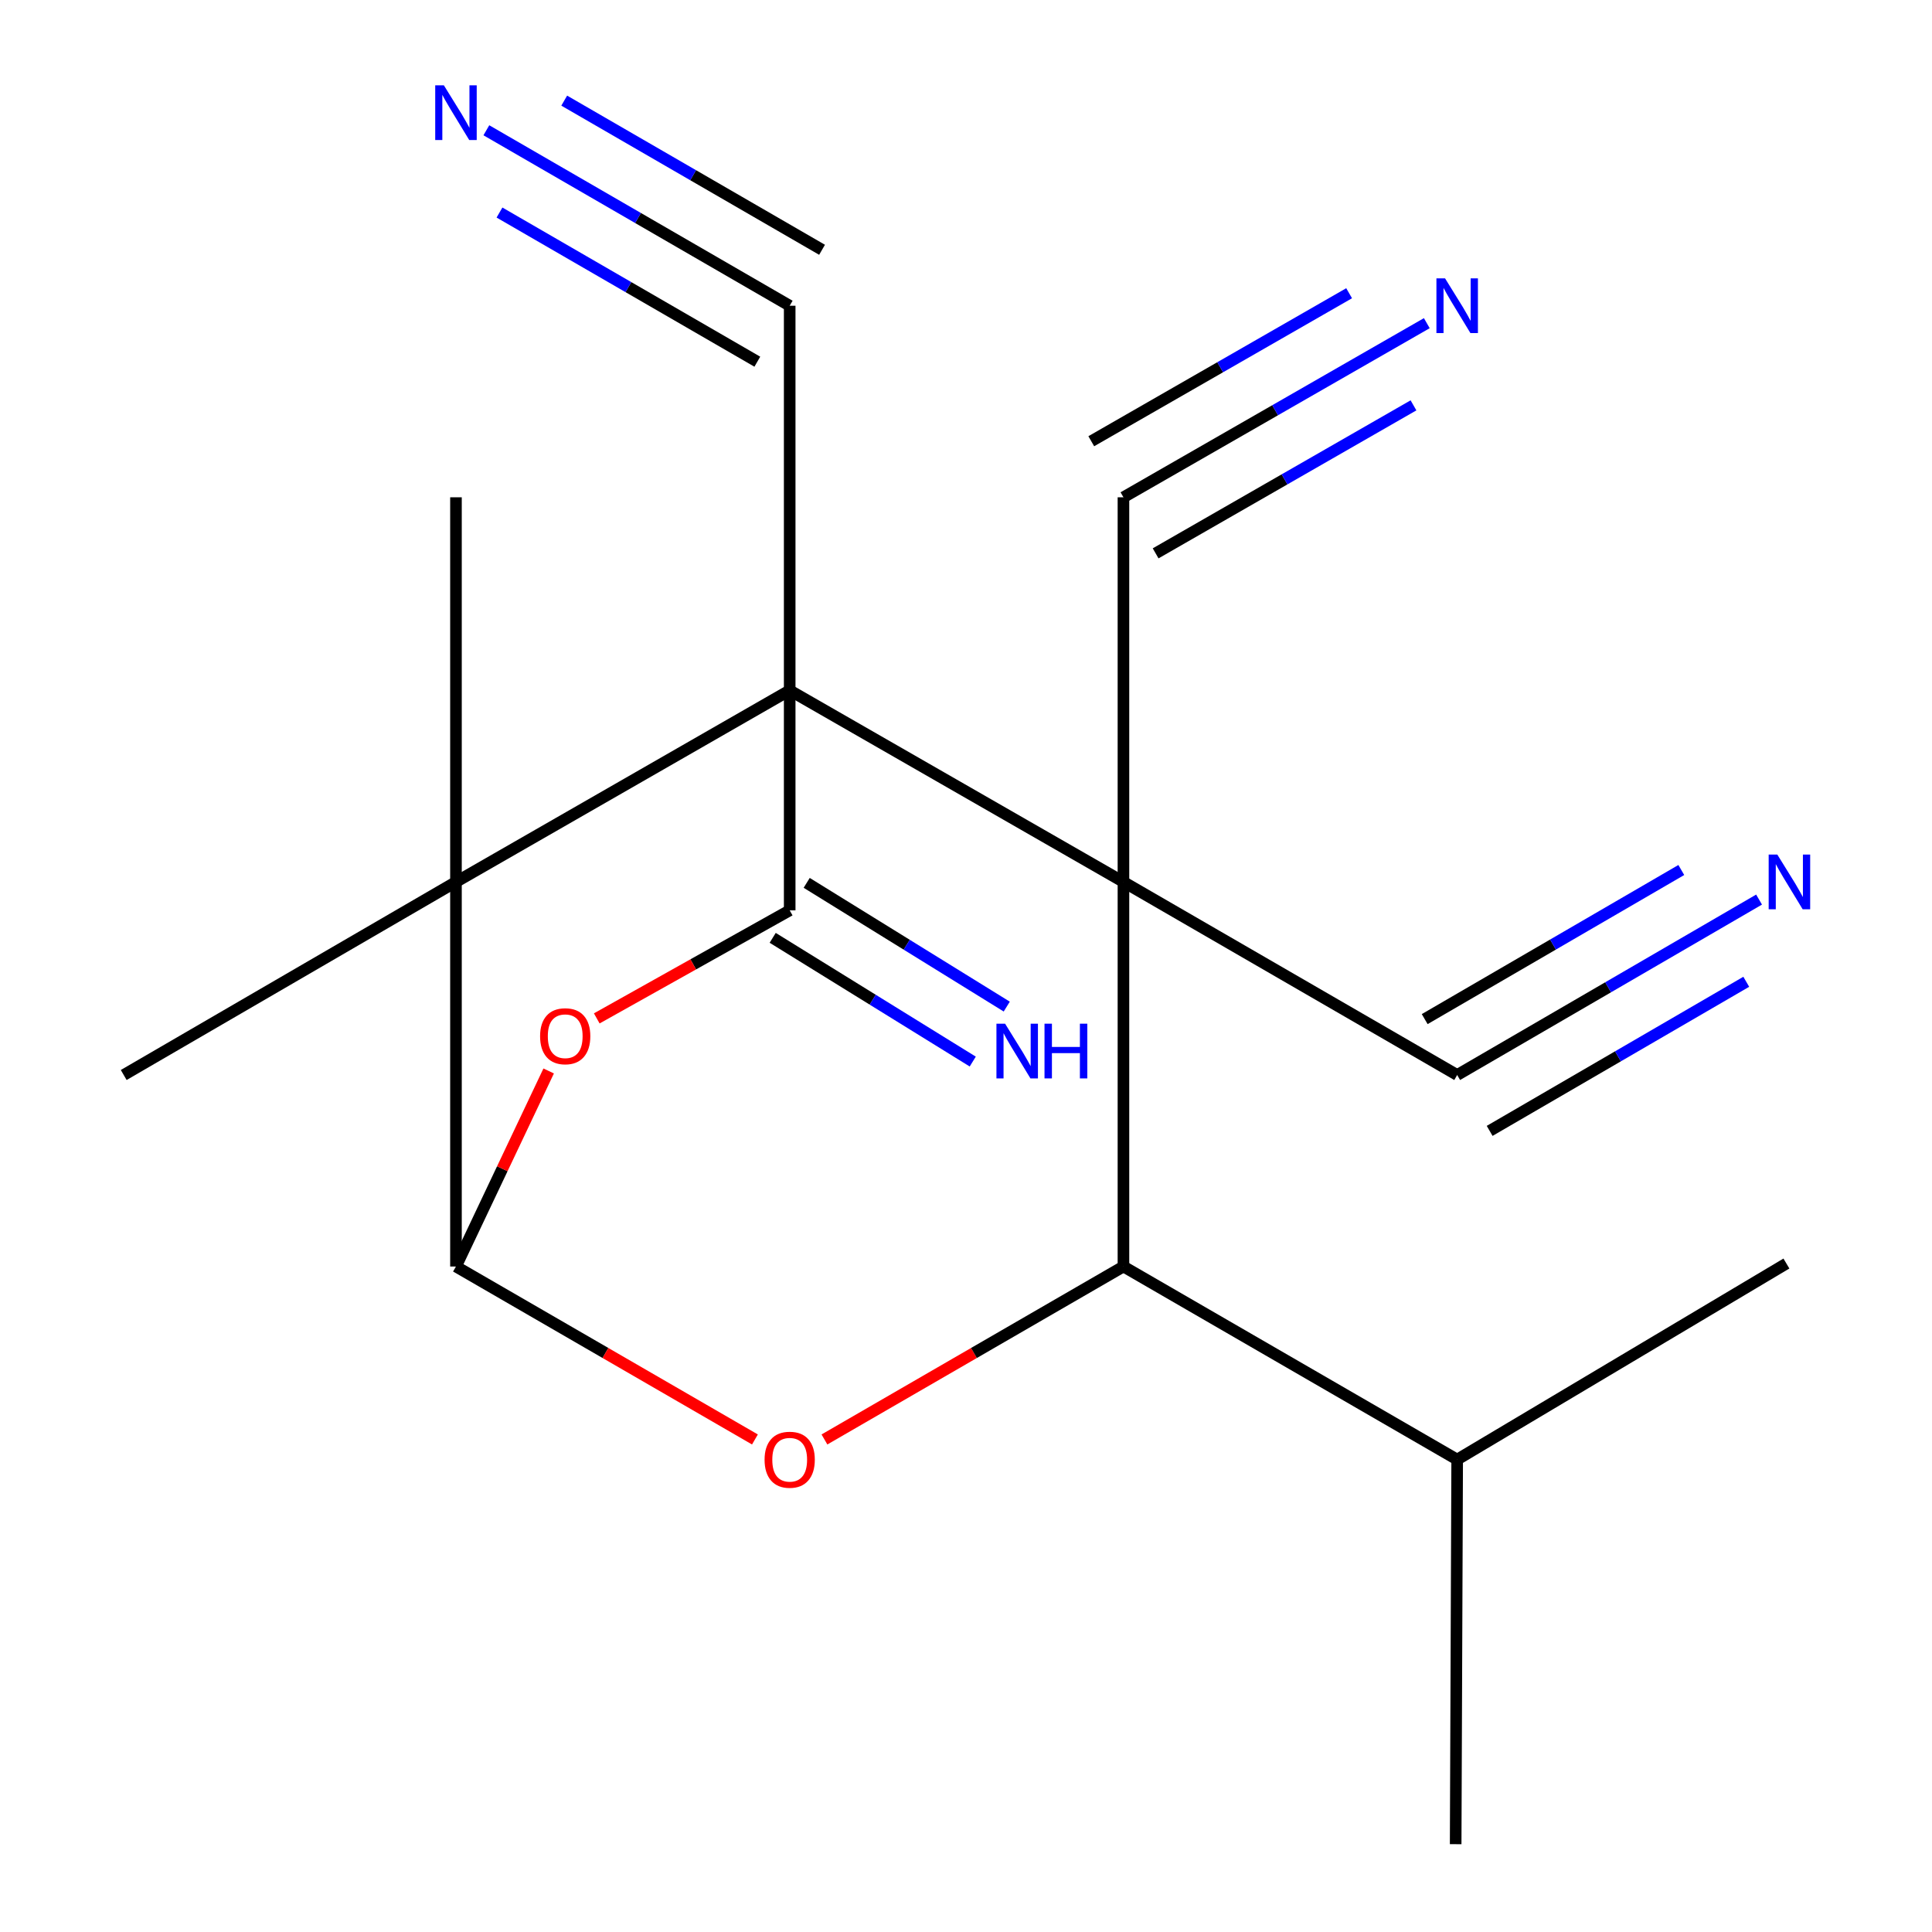 <?xml version='1.0' encoding='iso-8859-1'?>
<svg version='1.1' baseProfile='full'
              xmlns='http://www.w3.org/2000/svg'
                      xmlns:rdkit='http://www.rdkit.org/xml'
                      xmlns:xlink='http://www.w3.org/1999/xlink'
                  xml:space='preserve'
width='1000px' height='1000px' viewBox='0 0 1000 1000'>
<!-- END OF HEADER -->
<rect style='opacity:1.0;fill:#FFFFFF;stroke:none' width='1000' height='1000' x='0' y='0'> </rect>
<path class='bond-0' d='M 408.742,357.325 L 581.496,456.49' style='fill:none;fill-rule:evenodd;stroke:#000000;stroke-width:6px;stroke-linecap:butt;stroke-linejoin:miter;stroke-opacity:1' />
<path class='bond-1' d='M 408.742,357.325 L 408.742,471.193' style='fill:none;fill-rule:evenodd;stroke:#000000;stroke-width:6px;stroke-linecap:butt;stroke-linejoin:miter;stroke-opacity:1' />
<path class='bond-4' d='M 408.742,357.325 L 236.008,456.49' style='fill:none;fill-rule:evenodd;stroke:#000000;stroke-width:6px;stroke-linecap:butt;stroke-linejoin:miter;stroke-opacity:1' />
<path class='bond-9' d='M 408.742,357.325 L 408.742,158.252' style='fill:none;fill-rule:evenodd;stroke:#000000;stroke-width:6px;stroke-linecap:butt;stroke-linejoin:miter;stroke-opacity:1' />
<path class='bond-6' d='M 581.496,456.49 L 581.496,655.545' style='fill:none;fill-rule:evenodd;stroke:#000000;stroke-width:6px;stroke-linecap:butt;stroke-linejoin:miter;stroke-opacity:1' />
<path class='bond-7' d='M 581.496,456.49 L 754.231,556.417' style='fill:none;fill-rule:evenodd;stroke:#000000;stroke-width:6px;stroke-linecap:butt;stroke-linejoin:miter;stroke-opacity:1' />
<path class='bond-8' d='M 581.496,456.49 L 581.496,257.398' style='fill:none;fill-rule:evenodd;stroke:#000000;stroke-width:6px;stroke-linecap:butt;stroke-linejoin:miter;stroke-opacity:1' />
<path class='bond-3' d='M 408.742,471.193 L 358.812,499.158' style='fill:none;fill-rule:evenodd;stroke:#000000;stroke-width:6px;stroke-linecap:butt;stroke-linejoin:miter;stroke-opacity:1' />
<path class='bond-3' d='M 358.812,499.158 L 308.881,527.123' style='fill:none;fill-rule:evenodd;stroke:#FF0000;stroke-width:6px;stroke-linecap:butt;stroke-linejoin:miter;stroke-opacity:1' />
<path class='bond-13' d='M 399.943,485.421 L 451.719,517.442' style='fill:none;fill-rule:evenodd;stroke:#000000;stroke-width:6px;stroke-linecap:butt;stroke-linejoin:miter;stroke-opacity:1' />
<path class='bond-13' d='M 451.719,517.442 L 503.494,549.464' style='fill:none;fill-rule:evenodd;stroke:#0000FF;stroke-width:6px;stroke-linecap:butt;stroke-linejoin:miter;stroke-opacity:1' />
<path class='bond-13' d='M 417.542,456.965 L 469.317,488.987' style='fill:none;fill-rule:evenodd;stroke:#000000;stroke-width:6px;stroke-linecap:butt;stroke-linejoin:miter;stroke-opacity:1' />
<path class='bond-13' d='M 469.317,488.987 L 521.093,521.009' style='fill:none;fill-rule:evenodd;stroke:#0000FF;stroke-width:6px;stroke-linecap:butt;stroke-linejoin:miter;stroke-opacity:1' />
<path class='bond-2' d='M 236.008,655.545 L 236.008,456.49' style='fill:none;fill-rule:evenodd;stroke:#000000;stroke-width:6px;stroke-linecap:butt;stroke-linejoin:miter;stroke-opacity:1' />
<path class='bond-19' d='M 236.008,655.545 L 259.999,604.937' style='fill:none;fill-rule:evenodd;stroke:#000000;stroke-width:6px;stroke-linecap:butt;stroke-linejoin:miter;stroke-opacity:1' />
<path class='bond-19' d='M 259.999,604.937 L 283.99,554.328' style='fill:none;fill-rule:evenodd;stroke:#FF0000;stroke-width:6px;stroke-linecap:butt;stroke-linejoin:miter;stroke-opacity:1' />
<path class='bond-20' d='M 236.008,655.545 L 313.381,700.305' style='fill:none;fill-rule:evenodd;stroke:#000000;stroke-width:6px;stroke-linecap:butt;stroke-linejoin:miter;stroke-opacity:1' />
<path class='bond-20' d='M 313.381,700.305 L 390.754,745.065' style='fill:none;fill-rule:evenodd;stroke:#FF0000;stroke-width:6px;stroke-linecap:butt;stroke-linejoin:miter;stroke-opacity:1' />
<path class='bond-15' d='M 236.008,456.49 L 64.035,556.417' style='fill:none;fill-rule:evenodd;stroke:#000000;stroke-width:6px;stroke-linecap:butt;stroke-linejoin:miter;stroke-opacity:1' />
<path class='bond-16' d='M 236.008,456.49 L 236.008,257.398' style='fill:none;fill-rule:evenodd;stroke:#000000;stroke-width:6px;stroke-linecap:butt;stroke-linejoin:miter;stroke-opacity:1' />
<path class='bond-5' d='M 426.732,745.066 L 504.114,700.306' style='fill:none;fill-rule:evenodd;stroke:#FF0000;stroke-width:6px;stroke-linecap:butt;stroke-linejoin:miter;stroke-opacity:1' />
<path class='bond-5' d='M 504.114,700.306 L 581.496,655.545' style='fill:none;fill-rule:evenodd;stroke:#000000;stroke-width:6px;stroke-linecap:butt;stroke-linejoin:miter;stroke-opacity:1' />
<path class='bond-14' d='M 581.496,655.545 L 754.231,755.472' style='fill:none;fill-rule:evenodd;stroke:#000000;stroke-width:6px;stroke-linecap:butt;stroke-linejoin:miter;stroke-opacity:1' />
<path class='bond-10' d='M 754.231,556.417 L 832.361,511.019' style='fill:none;fill-rule:evenodd;stroke:#000000;stroke-width:6px;stroke-linecap:butt;stroke-linejoin:miter;stroke-opacity:1' />
<path class='bond-10' d='M 832.361,511.019 L 910.491,465.62' style='fill:none;fill-rule:evenodd;stroke:#0000FF;stroke-width:6px;stroke-linecap:butt;stroke-linejoin:miter;stroke-opacity:1' />
<path class='bond-10' d='M 771.04,585.346 L 837.451,546.757' style='fill:none;fill-rule:evenodd;stroke:#000000;stroke-width:6px;stroke-linecap:butt;stroke-linejoin:miter;stroke-opacity:1' />
<path class='bond-10' d='M 837.451,546.757 L 903.861,508.168' style='fill:none;fill-rule:evenodd;stroke:#0000FF;stroke-width:6px;stroke-linecap:butt;stroke-linejoin:miter;stroke-opacity:1' />
<path class='bond-10' d='M 737.421,527.489 L 803.832,488.9' style='fill:none;fill-rule:evenodd;stroke:#000000;stroke-width:6px;stroke-linecap:butt;stroke-linejoin:miter;stroke-opacity:1' />
<path class='bond-10' d='M 803.832,488.9 L 870.242,450.311' style='fill:none;fill-rule:evenodd;stroke:#0000FF;stroke-width:6px;stroke-linecap:butt;stroke-linejoin:miter;stroke-opacity:1' />
<path class='bond-11' d='M 581.496,257.398 L 660.004,212.336' style='fill:none;fill-rule:evenodd;stroke:#000000;stroke-width:6px;stroke-linecap:butt;stroke-linejoin:miter;stroke-opacity:1' />
<path class='bond-11' d='M 660.004,212.336 L 738.511,167.274' style='fill:none;fill-rule:evenodd;stroke:#0000FF;stroke-width:6px;stroke-linecap:butt;stroke-linejoin:miter;stroke-opacity:1' />
<path class='bond-11' d='M 598.151,286.416 L 664.883,248.113' style='fill:none;fill-rule:evenodd;stroke:#000000;stroke-width:6px;stroke-linecap:butt;stroke-linejoin:miter;stroke-opacity:1' />
<path class='bond-11' d='M 664.883,248.113 L 731.615,209.81' style='fill:none;fill-rule:evenodd;stroke:#0000FF;stroke-width:6px;stroke-linecap:butt;stroke-linejoin:miter;stroke-opacity:1' />
<path class='bond-11' d='M 564.84,228.381 L 631.572,190.078' style='fill:none;fill-rule:evenodd;stroke:#000000;stroke-width:6px;stroke-linecap:butt;stroke-linejoin:miter;stroke-opacity:1' />
<path class='bond-11' d='M 631.572,190.078 L 698.304,151.775' style='fill:none;fill-rule:evenodd;stroke:#0000FF;stroke-width:6px;stroke-linecap:butt;stroke-linejoin:miter;stroke-opacity:1' />
<path class='bond-12' d='M 408.742,158.252 L 330.24,112.838' style='fill:none;fill-rule:evenodd;stroke:#000000;stroke-width:6px;stroke-linecap:butt;stroke-linejoin:miter;stroke-opacity:1' />
<path class='bond-12' d='M 330.24,112.838 L 251.737,67.424' style='fill:none;fill-rule:evenodd;stroke:#0000FF;stroke-width:6px;stroke-linecap:butt;stroke-linejoin:miter;stroke-opacity:1' />
<path class='bond-12' d='M 425.496,129.291 L 358.769,90.689' style='fill:none;fill-rule:evenodd;stroke:#000000;stroke-width:6px;stroke-linecap:butt;stroke-linejoin:miter;stroke-opacity:1' />
<path class='bond-12' d='M 358.769,90.689 L 292.041,52.087' style='fill:none;fill-rule:evenodd;stroke:#0000FF;stroke-width:6px;stroke-linecap:butt;stroke-linejoin:miter;stroke-opacity:1' />
<path class='bond-12' d='M 391.989,187.213 L 325.261,148.611' style='fill:none;fill-rule:evenodd;stroke:#000000;stroke-width:6px;stroke-linecap:butt;stroke-linejoin:miter;stroke-opacity:1' />
<path class='bond-12' d='M 325.261,148.611 L 258.534,110.009' style='fill:none;fill-rule:evenodd;stroke:#0000FF;stroke-width:6px;stroke-linecap:butt;stroke-linejoin:miter;stroke-opacity:1' />
<path class='bond-17' d='M 754.231,755.472 L 753.45,954.545' style='fill:none;fill-rule:evenodd;stroke:#000000;stroke-width:6px;stroke-linecap:butt;stroke-linejoin:miter;stroke-opacity:1' />
<path class='bond-18' d='M 754.231,755.472 L 924.642,654.002' style='fill:none;fill-rule:evenodd;stroke:#000000;stroke-width:6px;stroke-linecap:butt;stroke-linejoin:miter;stroke-opacity:1' />
<path  class='atom-4' d='M 279.551 536.348
Q 279.551 529.548, 282.911 525.748
Q 286.271 521.948, 292.551 521.948
Q 298.831 521.948, 302.191 525.748
Q 305.551 529.548, 305.551 536.348
Q 305.551 543.228, 302.151 547.148
Q 298.751 551.028, 292.551 551.028
Q 286.311 551.028, 282.911 547.148
Q 279.551 543.268, 279.551 536.348
M 292.551 547.828
Q 296.871 547.828, 299.191 544.948
Q 301.551 542.028, 301.551 536.348
Q 301.551 530.788, 299.191 527.988
Q 296.871 525.148, 292.551 525.148
Q 288.231 525.148, 285.871 527.948
Q 283.551 530.748, 283.551 536.348
Q 283.551 542.068, 285.871 544.948
Q 288.231 547.828, 292.551 547.828
' fill='#FF0000'/>
<path  class='atom-6' d='M 395.742 755.552
Q 395.742 748.752, 399.102 744.952
Q 402.462 741.152, 408.742 741.152
Q 415.022 741.152, 418.382 744.952
Q 421.742 748.752, 421.742 755.552
Q 421.742 762.432, 418.342 766.352
Q 414.942 770.232, 408.742 770.232
Q 402.502 770.232, 399.102 766.352
Q 395.742 762.472, 395.742 755.552
M 408.742 767.032
Q 413.062 767.032, 415.382 764.152
Q 417.742 761.232, 417.742 755.552
Q 417.742 749.992, 415.382 747.192
Q 413.062 744.352, 408.742 744.352
Q 404.422 744.352, 402.062 747.152
Q 399.742 749.952, 399.742 755.552
Q 399.742 761.272, 402.062 764.152
Q 404.422 767.032, 408.742 767.032
' fill='#FF0000'/>
<path  class='atom-11' d='M 919.943 442.33
L 929.223 457.33
Q 930.143 458.81, 931.623 461.49
Q 933.103 464.17, 933.183 464.33
L 933.183 442.33
L 936.943 442.33
L 936.943 470.65
L 933.063 470.65
L 923.103 454.25
Q 921.943 452.33, 920.703 450.13
Q 919.503 447.93, 919.143 447.25
L 919.143 470.65
L 915.463 470.65
L 915.463 442.33
L 919.943 442.33
' fill='#0000FF'/>
<path  class='atom-12' d='M 747.971 144.092
L 757.251 159.092
Q 758.171 160.572, 759.651 163.252
Q 761.131 165.932, 761.211 166.092
L 761.211 144.092
L 764.971 144.092
L 764.971 172.412
L 761.091 172.412
L 751.131 156.012
Q 749.971 154.092, 748.731 151.892
Q 747.531 149.692, 747.171 149.012
L 747.171 172.412
L 743.491 172.412
L 743.491 144.092
L 747.971 144.092
' fill='#0000FF'/>
<path  class='atom-13' d='M 229.748 44.165
L 239.028 59.165
Q 239.948 60.645, 241.428 63.325
Q 242.908 66.005, 242.988 66.165
L 242.988 44.165
L 246.748 44.165
L 246.748 72.485
L 242.868 72.485
L 232.908 56.085
Q 231.748 54.165, 230.508 51.965
Q 229.308 49.765, 228.948 49.085
L 228.948 72.485
L 225.268 72.485
L 225.268 44.165
L 229.748 44.165
' fill='#0000FF'/>
<path  class='atom-14' d='M 520.235 529.859
L 529.515 544.859
Q 530.435 546.339, 531.915 549.019
Q 533.395 551.699, 533.475 551.859
L 533.475 529.859
L 537.235 529.859
L 537.235 558.179
L 533.355 558.179
L 523.395 541.779
Q 522.235 539.859, 520.995 537.659
Q 519.795 535.459, 519.435 534.779
L 519.435 558.179
L 515.755 558.179
L 515.755 529.859
L 520.235 529.859
' fill='#0000FF'/>
<path  class='atom-14' d='M 540.635 529.859
L 544.475 529.859
L 544.475 541.899
L 558.955 541.899
L 558.955 529.859
L 562.795 529.859
L 562.795 558.179
L 558.955 558.179
L 558.955 545.099
L 544.475 545.099
L 544.475 558.179
L 540.635 558.179
L 540.635 529.859
' fill='#0000FF'/>
</svg>
